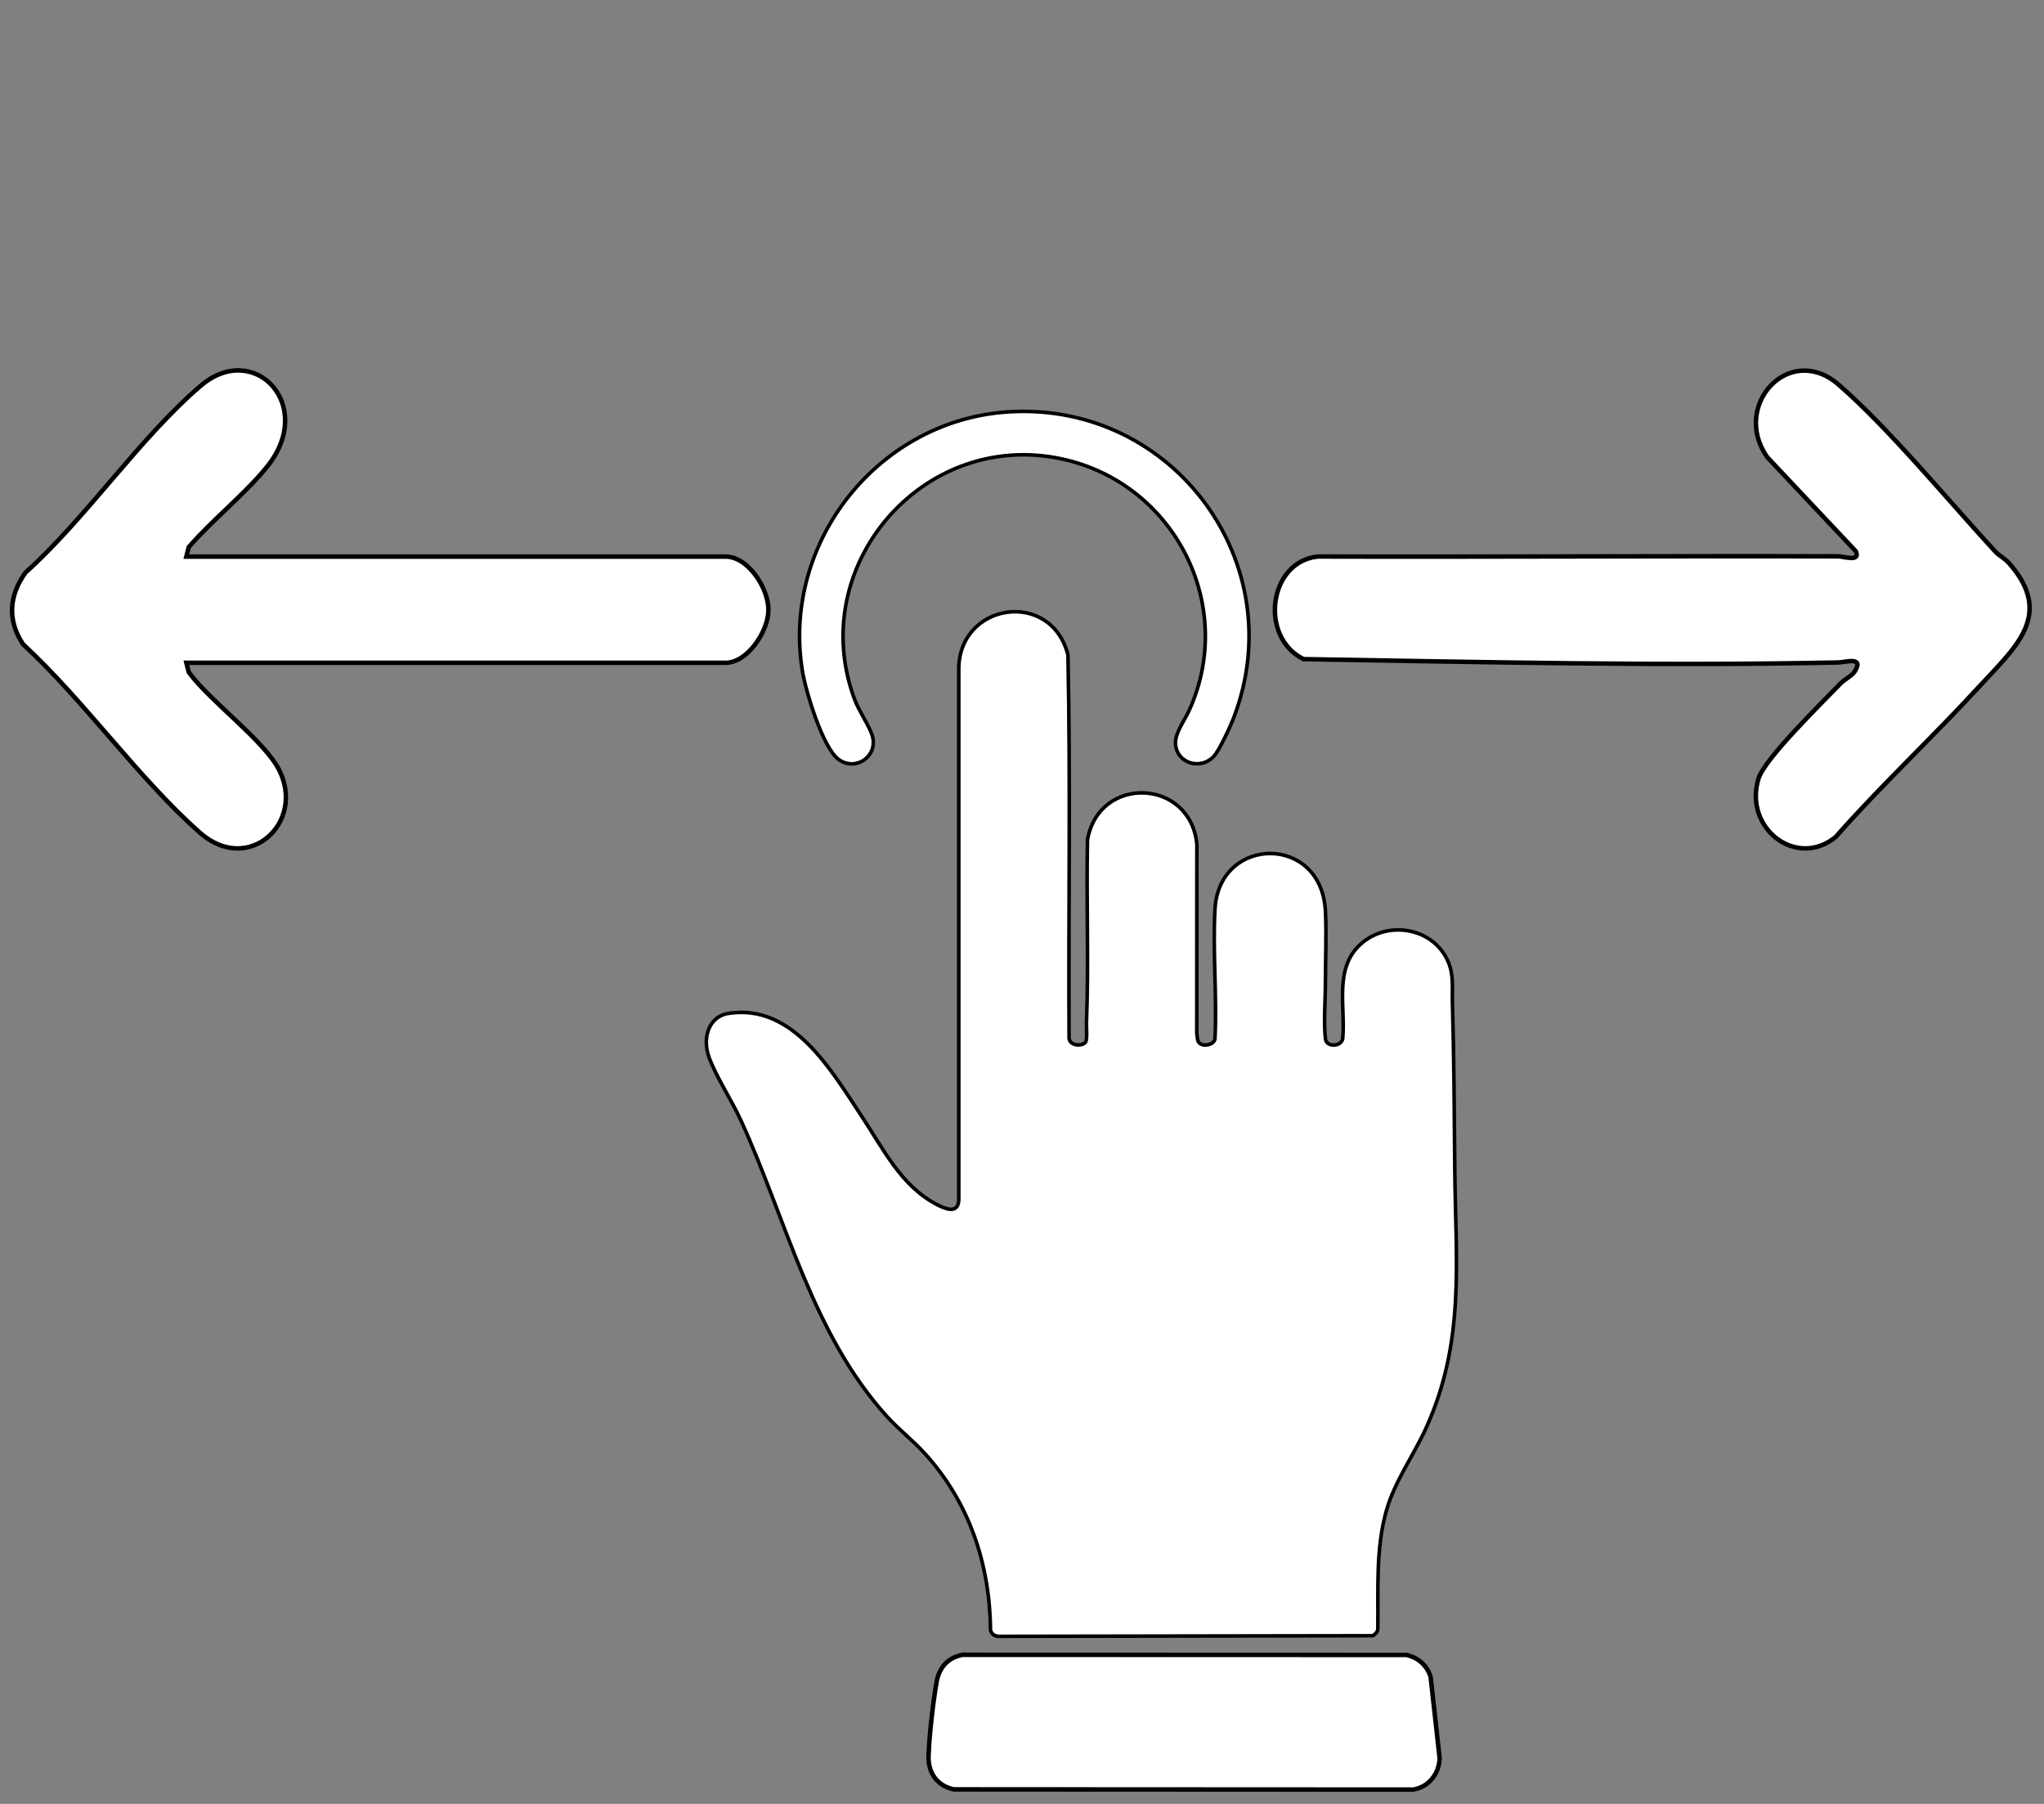 <?xml version="1.0" encoding="UTF-8"?>
<svg xmlns="http://www.w3.org/2000/svg" version="1.1" viewBox="0 0 4561.5 4024.8">
  <rect x="0" y="0" width="4561.5" height="4024.8" fill="#808080" stroke="none"/>
  <defs>
    <style>
      .cls-1 {
        stroke-width: 10px;
      }

      .cls-1, .cls-2, .cls-3 {
        fill: #fff;
      }

      .cls-1, .cls-3 {
        stroke: #000;
        stroke-miterlimit: 10;
      }

      .cls-2 {
        display: none;
      }

      .cls-3 {
        stroke-width: 8px;
      }
    </style>
  </defs>
  <!-- Generator: Adobe Illustrator 28.7.6, SVG Export Plug-In . SVG Version: 1.2.0 Build 188)  -->
  <g>
    <g id="Layer_1">
      <path class="cls-2" d="M3735.2,274.3v3798H891.2V274.3h2844ZM2170.8,386.9c-239.9,13.2-419.9,238.2-381,475.8,5.9,36.2,37.3,140.6,66.4,161.6,30.9,22.2,71.6-5.2,62.1-42-4.4-16.9-24.5-46.3-32-66-93.1-244.5,123.8-497.9,379-443,205.6,44.2,321.6,267.7,233.4,461.5-7.9,17.4-25.7,40.8-24.9,60,1.5,36.3,45.1,49.5,69.5,24.5,10.8-11.1,31.4-56.5,37.5-72.5,107.4-282-110.5-576.4-409.9-559.9h0ZM1183.2,700.3l1.9-7.1c18.8-20.5,45.4-40.2,63.1-60.9,39.3-46-10.4-94.9-53.1-61-48.5,38.5-92.7,100.3-141,141-13.3,17.3-14.8,36.1-2,54.1,48.9,42.3,92.9,101.3,142,142,38.9,32.2,85-7.6,63.5-47.5-11.9-22-55.7-51.8-72.5-73.5l-1.9-7.1h433c17.1,0,33.9-23.3,34.2-39.3.3-16.8-16.4-40.7-34.2-40.7h-433ZM3310.5,797.6c27.9-28.7,59.6-53.3,22.8-92.4-3.4-3.6-7.8-5.5-11.1-8.8-37.4-38.1-86-93.7-125.9-126.1-39.4-32-86.3,16-57,55l71,71c4.4,8.5-9.8,3.9-13.9,3.9-139.4-.4-278.7.5-418.1.1-39.7,3.8-47.4,61-11.6,77.5,142.6,2.2,286.8,5.3,429.6,2.5,5.9-.1,21.1-4.8,13,7-2.1,3.1-8,5.7-11.2,8.8-14.1,13.9-61,56.8-66,72-12.1,37.4,30.4,68.4,62,44,37.2-39.7,78.5-75.8,116.3-114.7h0ZM2370.6,2065.7c-9.7,11.7-40.8,8.3-41.4-10.4-1.8-321.6,3.8-643.8-2.9-965.1-42.3-168-279.4-131.8-275.2,41l.2,1332.2c-1.7,36.2-34.6,22.1-55.4,11.2-90.2-47-135-140.5-188.6-221.4-75.8-114.3-172.5-284.3-334.5-260.4-54.5,8-67.6,65.2-50.5,111.4,18.3,49.5,56.9,107.7,79.9,158.1,114.6,250.1,178.4,536.7,368,746,29.7,32.8,65.2,60.2,95.1,92.9,112.6,123.4,164.5,279.2,166.1,445.9,2.6,9.5,11.1,15.1,20.8,15.2l942.6-1.6c5.5-3.7,11.3-8.7,12.4-15.6,1.3-100.1-5.9-204.6,22.2-301.8,20.9-72.3,68.5-137.8,99.6-206.4,98.7-217.6,74.3-417.2,72.2-649.6-1.3-140.6-1.9-281.5-6-422-1.1-37.5,4.2-70.4-12.2-105.8-38.8-83.6-152.8-101.8-219.7-40.3-67,61.5-37.1,156.9-44.4,237.5-3.6,20.6-41.2,22.1-43.5.5-4.6-42.4,0-98.7,0-141.9,0-58.7,3-122.1,0-180.2-9.9-194.2-267.2-190.4-278.2-6-6.4,106.4,5.1,218.9-.1,325.9,0,15.1-22.1,20.7-33.7,16.1-12.6-5-9.9-16.6-12.2-27.8l.2-476.2c-15.7-165.9-246.7-175.8-275.6-11.4-3.2,153.6,3.4,308.1-2.6,461.4-.4,10.1,2.4,42.6-2.5,48.5h0ZM2060.7,3608.8c-37.1,7.1-59,32.1-65.3,68.7-9,52.4-18.3,132.9-20.2,185.8-1.5,42.4,21.5,75.5,63.5,84.5l1157.5.5c39.4-6.4,65.4-39.6,66.9-78.7l-22.8-205.4c-8.8-28.8-31.7-48.6-60.9-55.1l-1118.6-.4h0Z"/>
      <g>
        <path class="cls-3" d="M2422.4,2325.5c4.4-5.3,1.9-34,2.2-43,5.3-135.8-.5-272.6,2.3-408.7,25.6-145.6,230.1-136.9,244.1,10.1l-.2,421.8c2,9.9-.4,20.2,10.8,24.6,10.3,4.1,29.8-.9,29.9-14.2,4.6-94.8-5.5-194.4,0-288.7,9.7-163.3,237.6-166.7,246.4,5.3,2.6,51.4,0,107.6,0,159.6,0,38.3-4.2,88.2,0,125.7,2.1,19.1,35.4,17.8,38.6-.5,6.5-71.4-20-156,39.4-210.4s160.2-38.4,194.6,35.7c14.6,31.4,9.8,60.5,10.8,93.7,3.6,124.4,4.2,249.2,5.3,373.8,1.9,205.9,23.5,382.7-63.9,575.4-27.6,60.8-69.7,118.8-88.2,182.8-24.9,86-18.5,178.6-19.7,267.3-1,6.1-6.1,10.5-11,13.8l-834.9,1.4c-8.6,0-16.1-5.1-18.4-13.5-1.4-147.7-47.4-285.7-147.1-395-26.4-29-57.9-53.2-84.2-82.3-167.9-185.4-224.4-439.3-325.9-660.7-20.4-44.6-54.6-96.1-70.8-140-15.1-40.9-3.5-91.6,44.8-98.7,143.5-21.2,229.1,129.4,296.2,230.6,47.5,71.6,87.2,154.5,167.1,196.1,18.4,9.6,47.5,22.1,49.1-9.9v-1179.9c-3.9-153.1,206.1-185.2,243.6-36.3,5.9,284.6.9,569.9,2.5,854.8.6,16.5,28.1,19.6,36.7,9.2h0Z"/>
        <path class="cls-1" d="M2147.9,3692.2l990.7.3c25.9,5.7,46.2,23.3,54,48.8l20.2,181.9c-1.3,34.6-24.3,64.1-59.2,69.7l-1025.2-.5c-37.2-7.9-57.6-37.2-56.2-74.8,1.7-46.8,9.9-118.1,17.9-164.5,5.6-32.4,25-54.5,57.8-60.9h0Z"/>
        <path class="cls-1" d="M4419.7,1528.8c-105.1,114.9-219.8,221.4-323.1,338.6-87.9,71.8-205.9-19.6-172.3-130,13.7-45,144.1-171.6,183.3-212.6,8.8-9.2,25.2-16.9,31.1-26,22.5-35.1-19.9-21.1-36.2-20.7-396.8,8.2-797.4-.9-1193.5-7.5-99.5-48.8-78.2-217.7,32.2-228.9,387.1,1.1,774.2-1.5,1161.4-.4,11.4,0,50.9,13.6,38.7-11.6l-197.3-209.5c-81.3-115.1,49-256.9,158.4-162.5,110.9,95.6,245.9,259.7,349.7,372.3,9.2,10,21.6,15.6,31,26.1,102.3,115.5,14,188.2-63.3,272.8h0Z"/>
        <path class="cls-1" d="M415.9,1241.9h1203.7c49.6,0,96.2,70.7,95.2,120.5-.9,47.6-47.6,116.4-95.2,116.4H415.9l5.3,21c46.8,64.3,168.5,152.6,201.5,217.7,60,118.1-68.2,236-176.4,140.5-136.6-120.5-258.8-295.2-394.8-420.5-35.6-53.3-31.4-109.1,5.6-160.2,134.5-120.4,257.1-303.3,392-417.5,118.5-100.2,256.8,44.5,147.5,180.8-49.1,61.2-123.3,119.7-175.5,180.3l-5.3,21h0Z"/>
        <path class="cls-3" d="M2254.6,918.7c364.5-20.1,629.7,338.4,499,681.6-7.4,19.5-32.5,74.7-45.7,88.2-29.6,30.4-82.7,14.3-84.6-29.8-1-23.4,20.7-51.9,30.3-73.1,107.4-235.8-33.8-507.9-284.1-561.7-310.6-66.8-574.7,241.7-461.3,539.2,9.1,23.9,33.7,59.7,39,80.3,11.6,44.8-37.9,78.2-75.5,51.2-35.5-25.5-73.6-152.6-80.9-196.7-47.4-289.3,171.7-563.1,463.8-579.2h0Z"/>
      </g>
    </g>
  </g>
</svg>